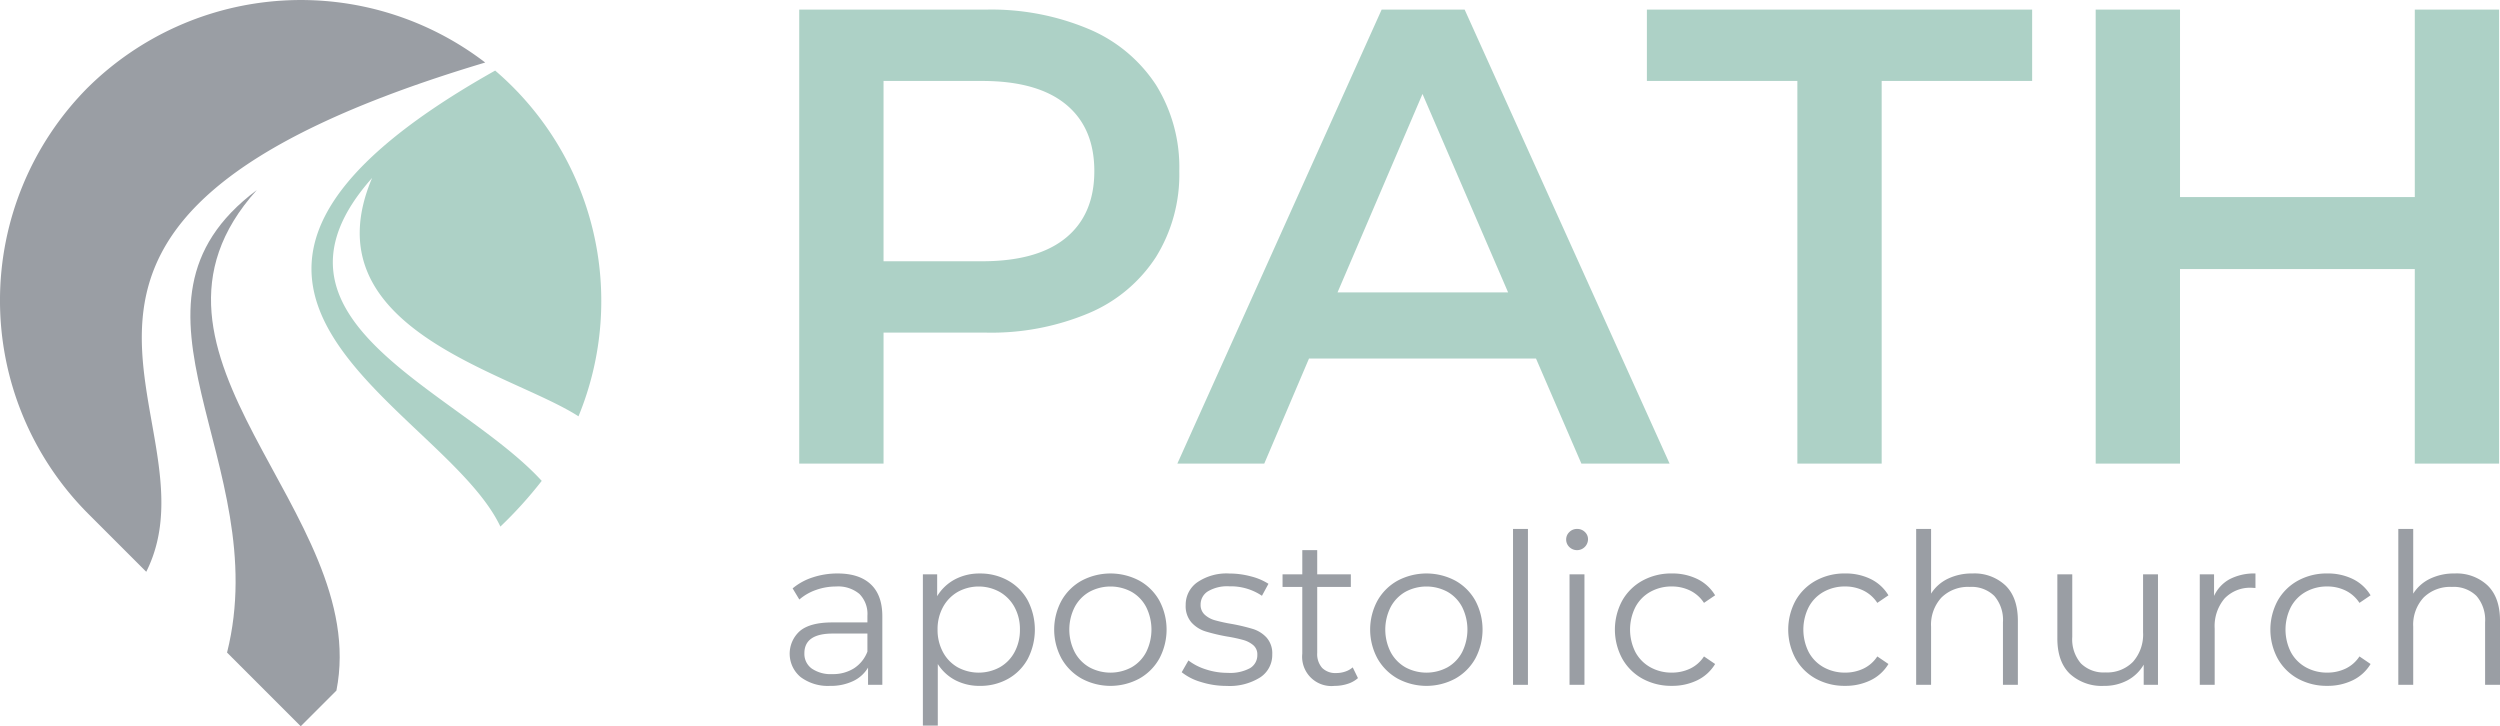 <svg xmlns="http://www.w3.org/2000/svg" xmlns:xlink="http://www.w3.org/1999/xlink" width="487.681" height="141.674" viewBox="0 0 487.681 141.674">
  <defs>
    <clipPath id="a" transform="translate(0 -17.101)">
      <rect width="499.146" height="161.428" fill="none"/>
    </clipPath>
  </defs>
  <g clip-path="url(#a)">
    <g clip-path="url(#a)">
      <g>
        <path d="M212.4,22.772a29.155,29.155,0,0,1,13.094,10.88,30.441,30.441,0,0,1,4.555,16.827,30.509,30.509,0,0,1-4.555,16.763A29,29,0,0,1,212.4,78.186a49.026,49.026,0,0,1-20.053,3.8h-19.99v25.556H155.908V18.976h36.437A49.026,49.026,0,0,1,212.4,22.772ZM207.906,63.51q5.566-4.554,5.567-13.031t-5.567-13.032q-5.568-4.554-16.32-4.554H172.355V68.065h19.231Q202.338,68.065,207.906,63.51Z" transform="translate(0 -17.101)" fill="#add1c6"/>
        <path d="M299.631,87.042H255.349l-8.729,20.5H229.667l39.852-88.562h16.195l39.979,88.562H308.487Zm-5.441-12.9-16.7-38.713L260.917,74.137Z" transform="translate(0 -17.101)" fill="#add1c6"/>
        <path d="M350.615,32.893H321.264V18.976h75.151V32.893H367.062v74.645H350.615Z" transform="translate(0 -17.101)" fill="#add1c6"/>
        <path d="M487.506,18.976v88.562H471.058V69.583h-45.8v37.955H408.812V18.976H425.26V55.539h45.8V18.976Z" transform="translate(0 -17.101)" fill="#add1c6"/>
      </g>
      <path d="M96.592,30.869a59.135,59.135,0,0,1,16.255,67.444c-13.415-8.66-52.742-17.071-40.26-46.5-24.7,27.81,16.838,41.305,33.09,59.094a81.439,81.439,0,0,1-8.065,8.916C86.273,95.819,21.3,73.209,96.592,30.869" transform="translate(0 -17.101)" fill="#add1c6" fill-rule="evenodd"/>
      <path d="M17.132,34.18A59.117,59.117,0,0,1,94.652,29.3C-10.728,60.8,43.829,98.137,28.53,128.642l-11.4-11.4a58.907,58.907,0,0,1,0-83.064" transform="translate(0 -17.101)" fill="#9a9ea4" fill-rule="evenodd"/>
      <path d="M65.626,151.814l-6.962,6.962L44.292,144.4c9.28-37.106-24.582-67.511,5.8-90.221C21.122,86.323,72.5,116.958,65.626,151.814" transform="translate(0 -17.101)" fill="#9a9ea4" fill-rule="evenodd"/>
      <g>
        <path d="M169.864,131.081q2.254,2.112,2.255,6.25v13.36h-2.788v-3.36a6.661,6.661,0,0,1-2.889,2.622,10.1,10.1,0,0,1-4.529.943,8.87,8.87,0,0,1-5.737-1.721,5.922,5.922,0,0,1-.143-8.976q1.986-1.68,6.332-1.68h6.843v-1.311a5.525,5.525,0,0,0-1.557-4.242,6.436,6.436,0,0,0-4.549-1.455,11.579,11.579,0,0,0-3.934.676,9.928,9.928,0,0,0-3.238,1.865l-1.311-2.172a11.629,11.629,0,0,1,3.934-2.152,15.33,15.33,0,0,1,4.836-.758Q167.609,128.97,169.864,131.081Zm-3.278,16.393a6.725,6.725,0,0,0,2.622-3.258v-3.525h-6.761q-5.534,0-5.533,3.853a3.522,3.522,0,0,0,1.434,2.971,6.53,6.53,0,0,0,4.017,1.086A7.663,7.663,0,0,0,166.586,147.474Z" transform="translate(0 -17.101)" fill="#9a9ea4"/>
        <path d="M196.626,130.343a9.828,9.828,0,0,1,3.852,3.873,12.42,12.42,0,0,1,0,11.434,9.851,9.851,0,0,1-3.832,3.873,11.032,11.032,0,0,1-5.512,1.373,10.189,10.189,0,0,1-4.733-1.086,8.954,8.954,0,0,1-3.463-3.176v12.008h-2.91V129.134h2.787V133.4a8.96,8.96,0,0,1,3.463-3.278,10.155,10.155,0,0,1,4.856-1.148A11.074,11.074,0,0,1,196.626,130.343Zm-1.6,16.926a7.388,7.388,0,0,0,2.889-2.971,9.043,9.043,0,0,0,1.045-4.385,8.926,8.926,0,0,0-1.045-4.365,7.561,7.561,0,0,0-2.889-2.971,8.452,8.452,0,0,0-8.218,0,7.606,7.606,0,0,0-2.868,2.971,8.926,8.926,0,0,0-1.045,4.365,9.043,9.043,0,0,0,1.045,4.385,7.429,7.429,0,0,0,2.868,2.971,8.6,8.6,0,0,0,8.218,0Z" transform="translate(0 -17.101)" fill="#9a9ea4"/>
        <path d="M211.011,149.482a10.3,10.3,0,0,1-3.934-3.914,11.862,11.862,0,0,1,0-11.311,10.164,10.164,0,0,1,3.934-3.893,12,12,0,0,1,11.229,0,10.033,10.033,0,0,1,3.914,3.893,12.017,12.017,0,0,1,0,11.311,10.167,10.167,0,0,1-3.914,3.914,11.854,11.854,0,0,1-11.229,0Zm9.733-2.213a7.292,7.292,0,0,0,2.848-2.971,9.892,9.892,0,0,0,0-8.77,7.288,7.288,0,0,0-2.848-2.972,8.638,8.638,0,0,0-8.237,0,7.408,7.408,0,0,0-2.869,2.972,9.723,9.723,0,0,0,0,8.77,7.412,7.412,0,0,0,2.869,2.971,8.638,8.638,0,0,0,8.237,0Z" transform="translate(0 -17.101)" fill="#9a9ea4"/>
        <path d="M234.268,150.138a10.8,10.8,0,0,1-3.75-1.906l1.312-2.295a11.03,11.03,0,0,0,3.4,1.742,13.5,13.5,0,0,0,4.262.676,8.133,8.133,0,0,0,4.364-.922,2.933,2.933,0,0,0,1.414-2.6,2.34,2.34,0,0,0-.778-1.865,5.189,5.189,0,0,0-1.967-1.025,28.51,28.51,0,0,0-3.156-.676,36.058,36.058,0,0,1-4.221-1,6.193,6.193,0,0,1-2.726-1.742,4.841,4.841,0,0,1-1.127-3.4,5.329,5.329,0,0,1,2.254-4.426,10.12,10.12,0,0,1,6.271-1.722,16.274,16.274,0,0,1,4.18.554,11.5,11.5,0,0,1,3.442,1.454l-1.27,2.337a10.877,10.877,0,0,0-6.352-1.845,7.361,7.361,0,0,0-4.2.984,3.012,3.012,0,0,0-1.414,2.582,2.548,2.548,0,0,0,.8,1.967,4.909,4.909,0,0,0,1.988,1.086,31.891,31.891,0,0,0,3.278.717,37.641,37.641,0,0,1,4.139.984,6.077,6.077,0,0,1,2.665,1.68,4.628,4.628,0,0,1,1.106,3.279,5.214,5.214,0,0,1-2.356,4.487,11.2,11.2,0,0,1-6.537,1.66A16.539,16.539,0,0,1,234.268,150.138Z" transform="translate(0 -17.101)" fill="#9a9ea4"/>
        <path d="M264.9,149.38a5.526,5.526,0,0,1-2.029,1.127,8.2,8.2,0,0,1-2.52.389,5.711,5.711,0,0,1-6.312-6.27V131.593H250.19v-2.459h3.852v-4.713h2.91v4.713h6.559v2.459h-6.559v12.869a4.068,4.068,0,0,0,.963,2.93,3.652,3.652,0,0,0,2.767,1,5.329,5.329,0,0,0,1.741-.287,4.311,4.311,0,0,0,1.455-.819Z" transform="translate(0 -17.101)" fill="#9a9ea4"/>
        <path d="M272.648,149.482a10.3,10.3,0,0,1-3.934-3.914,11.862,11.862,0,0,1,0-11.311,10.164,10.164,0,0,1,3.934-3.893,12.006,12.006,0,0,1,11.23,0,10.04,10.04,0,0,1,3.914,3.893,12.025,12.025,0,0,1,0,11.311,10.173,10.173,0,0,1-3.914,3.914,11.856,11.856,0,0,1-11.23,0Zm9.734-2.213a7.286,7.286,0,0,0,2.848-2.971,9.892,9.892,0,0,0,0-8.77,7.282,7.282,0,0,0-2.848-2.972,8.64,8.64,0,0,0-8.238,0,7.434,7.434,0,0,0-2.869,2.972,9.723,9.723,0,0,0,0,8.77,7.438,7.438,0,0,0,2.869,2.971,8.64,8.64,0,0,0,8.238,0Z" transform="translate(0 -17.101)" fill="#9a9ea4"/>
        <path d="M295.148,120.282h2.909v30.409h-2.909Z" transform="translate(0 -17.101)" fill="#9a9ea4"/>
        <path d="M306.132,123.806a2.01,2.01,0,0,1-.616-1.475,1.965,1.965,0,0,1,.616-1.434,2.057,2.057,0,0,1,1.515-.615,2.1,2.1,0,0,1,1.517.594,1.9,1.9,0,0,1,.615,1.414,2.144,2.144,0,0,1-3.647,1.516Zm.041,5.328h2.909v21.557h-2.909Z" transform="translate(0 -17.101)" fill="#9a9ea4"/>
        <path d="M320.413,149.5a10.083,10.083,0,0,1-3.955-3.914,11.9,11.9,0,0,1,0-11.332,10.124,10.124,0,0,1,3.955-3.893,11.618,11.618,0,0,1,5.717-1.394,11.083,11.083,0,0,1,4.979,1.086,8.272,8.272,0,0,1,3.463,3.177l-2.172,1.475a6.8,6.8,0,0,0-2.7-2.4,8.036,8.036,0,0,0-3.565-.8,8.448,8.448,0,0,0-4.2,1.045,7.341,7.341,0,0,0-2.911,2.972,9.765,9.765,0,0,0,0,8.79,7.375,7.375,0,0,0,2.911,2.951,8.438,8.438,0,0,0,4.2,1.045,8.189,8.189,0,0,0,3.565-.779,6.634,6.634,0,0,0,2.7-2.377l2.172,1.476a8.238,8.238,0,0,1-3.483,3.176,11.11,11.11,0,0,1-4.959,1.086A11.618,11.618,0,0,1,320.413,149.5Z" transform="translate(0 -17.101)" fill="#9a9ea4"/>
        <path d="M354.223,149.5a10.09,10.09,0,0,1-3.955-3.914,11.911,11.911,0,0,1,0-11.332,10.13,10.13,0,0,1,3.955-3.893,11.618,11.618,0,0,1,5.717-1.394,11.084,11.084,0,0,1,4.98,1.086,8.272,8.272,0,0,1,3.463,3.177l-2.172,1.475a6.806,6.806,0,0,0-2.705-2.4,8.04,8.04,0,0,0-3.566-.8,8.451,8.451,0,0,0-4.2,1.045,7.339,7.339,0,0,0-2.91,2.972,9.765,9.765,0,0,0,0,8.79,7.373,7.373,0,0,0,2.91,2.951,8.44,8.44,0,0,0,4.2,1.045,8.194,8.194,0,0,0,3.566-.779,6.641,6.641,0,0,0,2.705-2.377l2.172,1.476a8.235,8.235,0,0,1-3.484,3.176,11.107,11.107,0,0,1-4.959,1.086A11.618,11.618,0,0,1,354.223,149.5Z" transform="translate(0 -17.101)" fill="#9a9ea4"/>
        <path d="M391.23,131.327q2.4,2.356,2.4,6.865v12.5h-2.909V138.478a7.151,7.151,0,0,0-1.681-5.123,6.315,6.315,0,0,0-4.8-1.762,7.366,7.366,0,0,0-5.512,2.07,7.818,7.818,0,0,0-2.029,5.717v11.311h-2.909V120.282H376.7v12.623a7.89,7.89,0,0,1,3.279-2.91,10.759,10.759,0,0,1,4.8-1.025A8.806,8.806,0,0,1,391.23,131.327Z" transform="translate(0 -17.101)" fill="#9a9ea4"/>
        <path d="M420.963,129.134v21.557h-2.787v-3.934a7.989,7.989,0,0,1-3.156,3.053,9.5,9.5,0,0,1-4.59,1.086,9.178,9.178,0,0,1-6.66-2.356q-2.439-2.357-2.438-6.906v-12.5h2.909v12.213a7.208,7.208,0,0,0,1.681,5.164,6.31,6.31,0,0,0,4.795,1.762,7.052,7.052,0,0,0,5.369-2.07,8.02,8.02,0,0,0,1.967-5.757V129.134Z" transform="translate(0 -17.101)" fill="#9a9ea4"/>
        <path d="M434.958,130.077a10.367,10.367,0,0,1,5.02-1.107V131.8l-.7-.041a6.884,6.884,0,0,0-5.327,2.09,8.325,8.325,0,0,0-1.927,5.861v10.983h-2.909V129.134H431.9v4.221A7.05,7.05,0,0,1,434.958,130.077Z" transform="translate(0 -17.101)" fill="#9a9ea4"/>
        <path d="M448.277,149.5a10.09,10.09,0,0,1-3.955-3.914,11.911,11.911,0,0,1,0-11.332,10.13,10.13,0,0,1,3.955-3.893,11.618,11.618,0,0,1,5.717-1.394,11.08,11.08,0,0,1,4.979,1.086,8.266,8.266,0,0,1,3.463,3.177l-2.171,1.475a6.8,6.8,0,0,0-2.706-2.4,8.033,8.033,0,0,0-3.565-.8,8.448,8.448,0,0,0-4.2,1.045,7.339,7.339,0,0,0-2.91,2.972,9.765,9.765,0,0,0,0,8.79,7.373,7.373,0,0,0,2.91,2.951,8.438,8.438,0,0,0,4.2,1.045,8.186,8.186,0,0,0,3.565-.779,6.637,6.637,0,0,0,2.706-2.377l2.171,1.476a8.226,8.226,0,0,1-3.483,3.176,11.11,11.11,0,0,1-4.959,1.086A11.618,11.618,0,0,1,448.277,149.5Z" transform="translate(0 -17.101)" fill="#9a9ea4"/>
        <path d="M485.283,131.327q2.4,2.356,2.4,6.865v12.5h-2.91V138.478a7.151,7.151,0,0,0-1.68-5.123,6.315,6.315,0,0,0-4.8-1.762,7.364,7.364,0,0,0-5.512,2.07,7.818,7.818,0,0,0-2.029,5.717v11.311h-2.909V120.282h2.909v12.623a7.883,7.883,0,0,1,3.279-2.91,10.756,10.756,0,0,1,4.8-1.025A8.808,8.808,0,0,1,485.283,131.327Z" transform="translate(0 -17.101)" fill="#9a9ea4"/>
      </g>
    </g>
  </g>
</svg>
